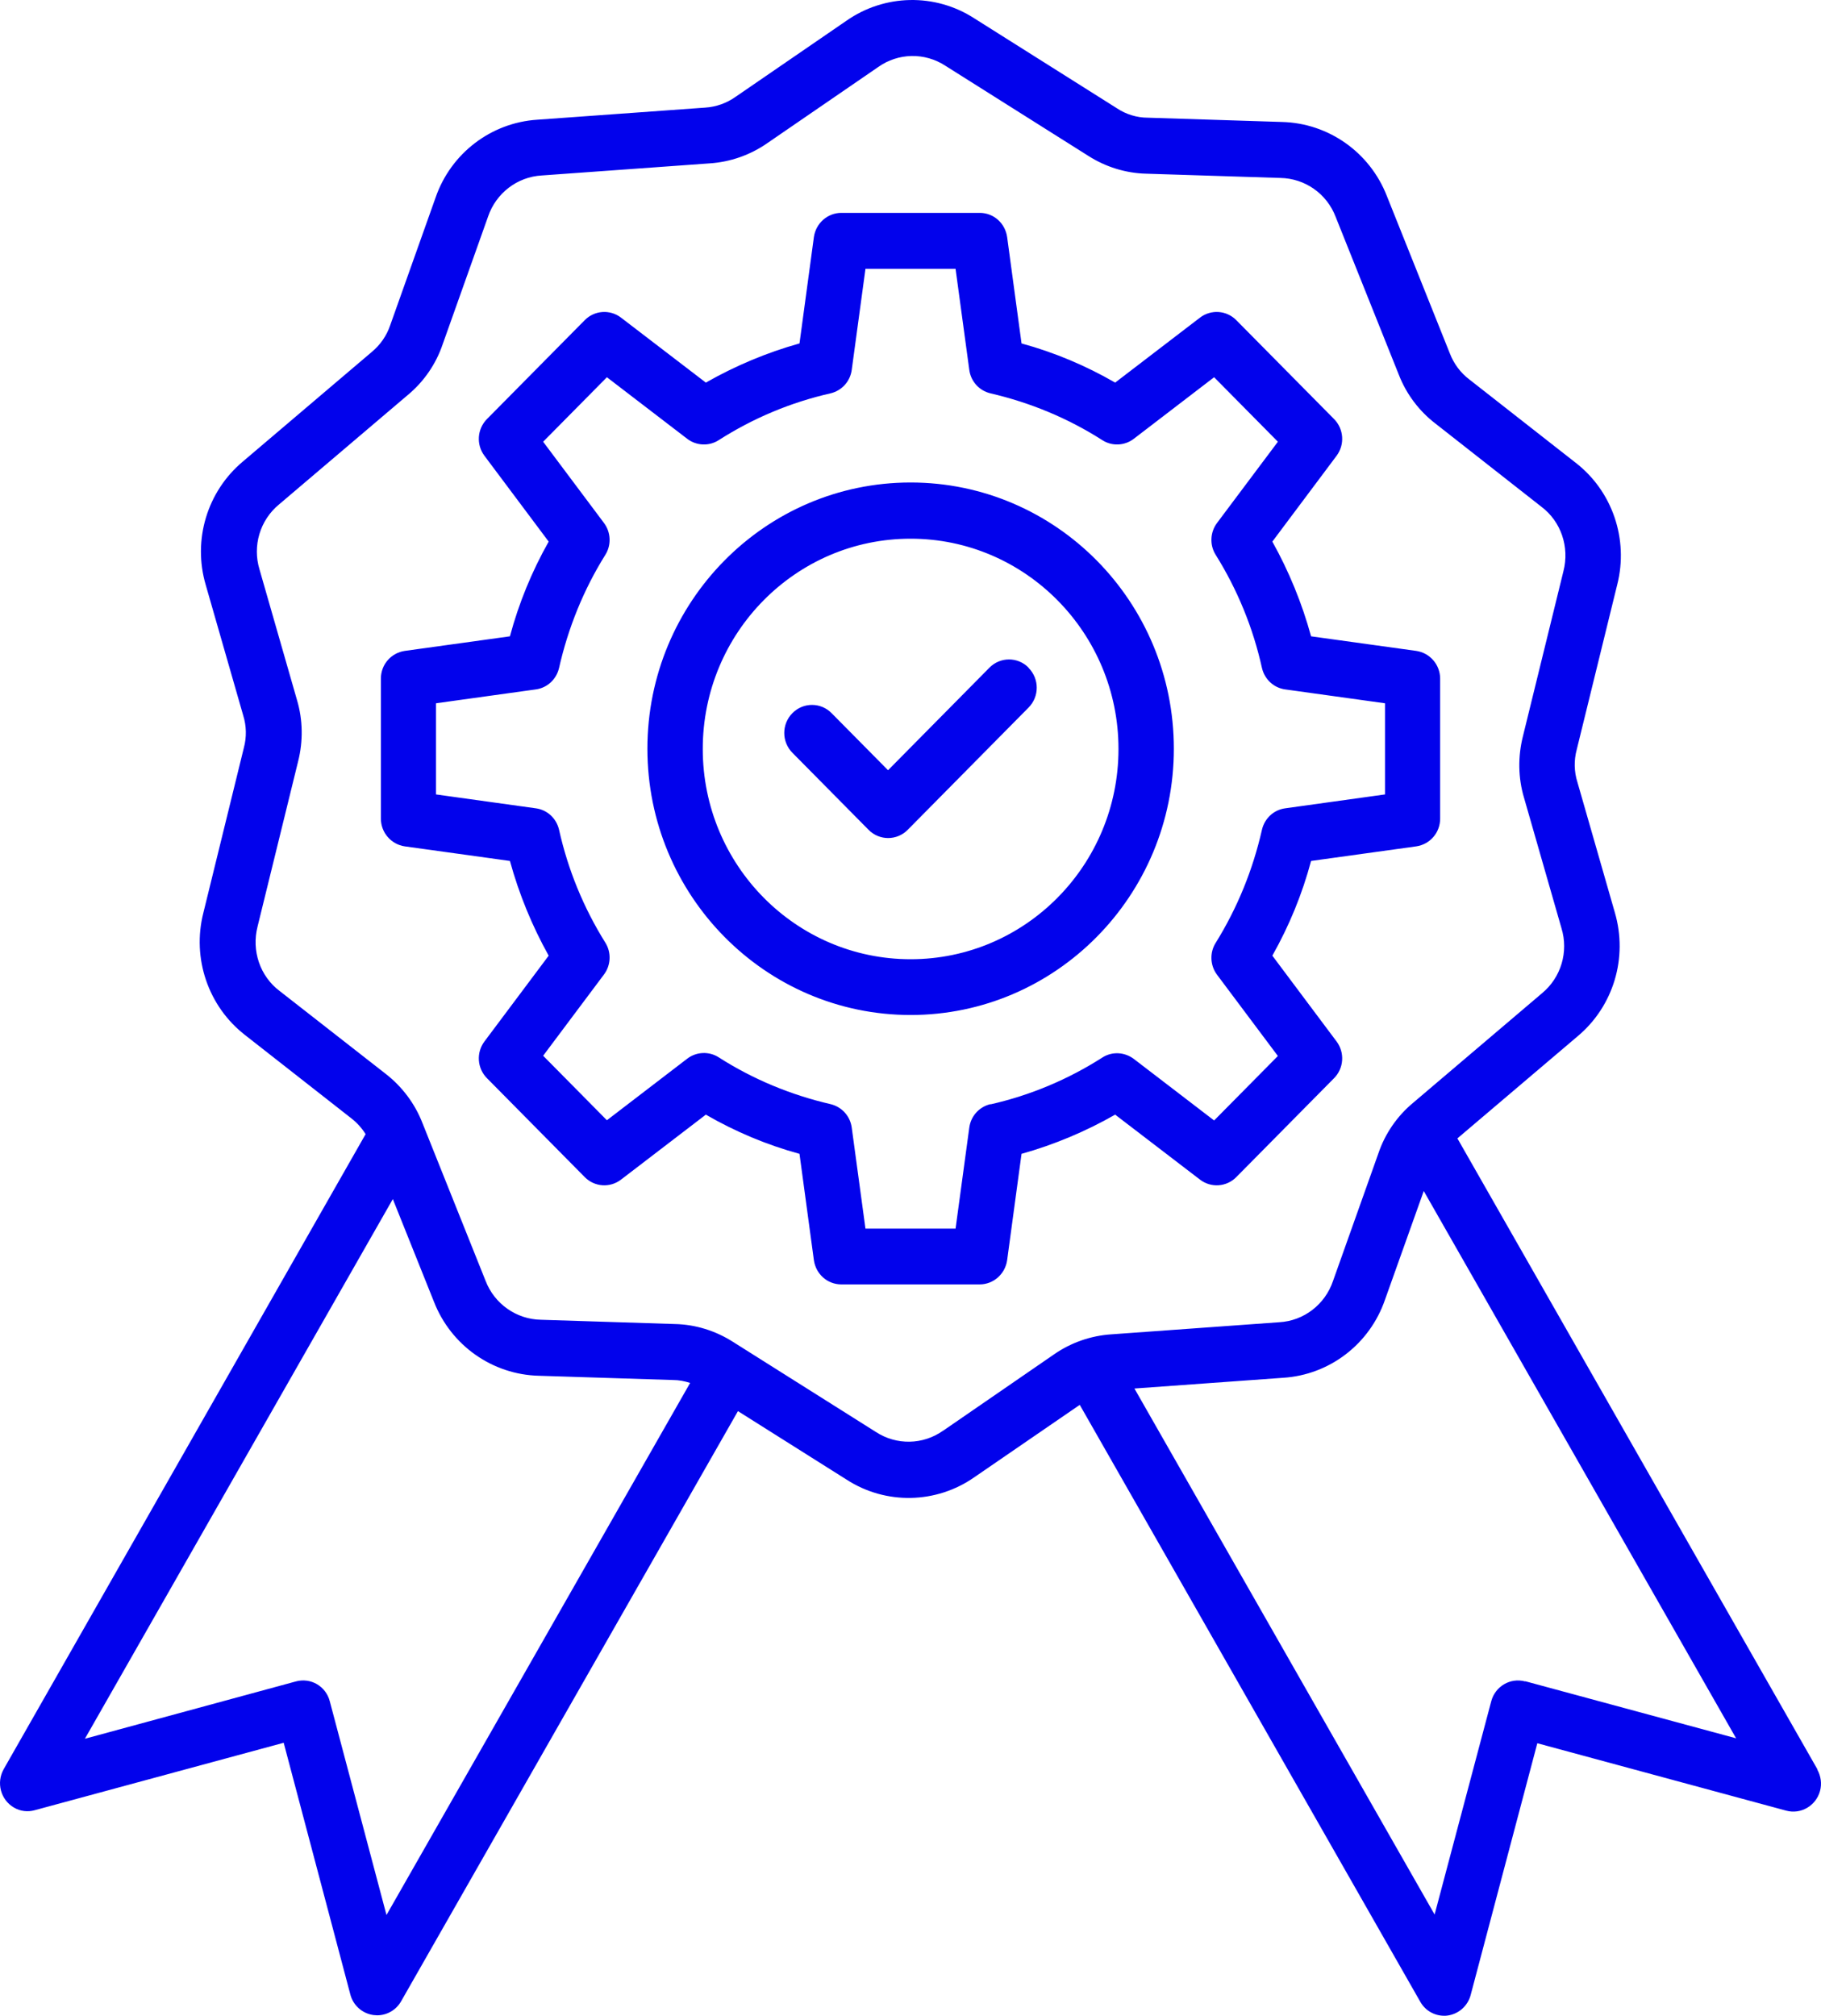 <svg width="75" height="83" viewBox="0 0 75 83" fill="none" xmlns="http://www.w3.org/2000/svg">
<path d="M74.85 72.848L60.025 46.874L64.976 42.669C66.453 41.434 67.055 39.433 66.508 37.57L64.967 32.204C64.83 31.77 64.821 31.309 64.939 30.867L66.608 24.071C67.082 22.2 66.407 20.217 64.885 19.046L60.517 15.625C60.153 15.349 59.879 14.98 59.715 14.556L57.117 8.064C56.414 6.266 54.71 5.068 52.795 5.022L47.27 4.846C46.823 4.846 46.376 4.708 46.002 4.459L40.122 0.752C38.508 -0.289 36.429 -0.243 34.861 0.854L30.293 3.989C29.928 4.247 29.491 4.404 29.044 4.431L22.133 4.929C20.227 5.049 18.568 6.312 17.939 8.138L16.07 13.394C15.924 13.827 15.659 14.205 15.313 14.491L10.007 19C8.53 20.235 7.928 22.236 8.475 24.09L10.016 29.456C10.152 29.89 10.162 30.351 10.043 30.793L8.375 37.589C7.9 39.46 8.575 41.443 10.098 42.623L14.465 46.044C14.702 46.228 14.903 46.45 15.058 46.699L0.151 72.848C-0.159 73.401 0.023 74.102 0.57 74.425C0.834 74.582 1.144 74.618 1.436 74.535L11.684 71.76L14.429 82.124C14.547 82.576 14.921 82.908 15.386 82.972C15.431 82.972 15.486 82.982 15.532 82.982C15.942 82.982 16.316 82.76 16.517 82.41L30.393 58.104L34.87 60.926C36.484 61.968 38.562 61.922 40.131 60.825L44.471 57.846L58.493 82.419C58.694 82.779 59.068 83 59.478 83C59.524 83 59.578 83 59.624 82.991C60.08 82.926 60.454 82.594 60.572 82.142L63.316 71.779L73.564 74.554C74.175 74.72 74.795 74.351 74.96 73.743C75.041 73.448 74.996 73.134 74.85 72.867V72.848ZM15.915 78.841L13.581 70.045C13.417 69.427 12.797 69.068 12.186 69.234L3.497 71.594L16.179 49.373L17.875 53.605C18.577 55.403 20.282 56.602 22.197 56.648L27.722 56.823C27.959 56.823 28.196 56.869 28.424 56.943L15.924 78.841H15.915ZM38.845 58.907C38.016 59.497 36.921 59.515 36.074 58.962L30.193 55.255C29.472 54.794 28.643 54.536 27.795 54.518L22.279 54.342C21.267 54.324 20.364 53.688 19.999 52.738L17.401 46.247C17.091 45.445 16.562 44.744 15.887 44.218L11.52 40.807C10.709 40.198 10.353 39.147 10.608 38.151L12.277 31.355C12.487 30.526 12.477 29.64 12.231 28.82L10.69 23.453C10.39 22.476 10.709 21.416 11.493 20.77L16.799 16.261C17.456 15.717 17.957 14.989 18.231 14.178L20.1 8.922C20.428 7.954 21.303 7.281 22.315 7.225L29.226 6.727C30.074 6.672 30.895 6.386 31.597 5.898L36.165 2.763C36.994 2.172 38.088 2.154 38.936 2.707L44.817 6.414C45.537 6.875 46.367 7.133 47.215 7.152L52.731 7.327C53.743 7.345 54.646 7.972 55.011 8.931L57.609 15.422C57.919 16.225 58.448 16.925 59.122 17.442L63.481 20.863C64.292 21.471 64.648 22.522 64.392 23.518L62.724 30.314C62.514 31.143 62.523 32.029 62.769 32.849L64.31 38.216C64.611 39.193 64.292 40.253 63.508 40.899L58.202 45.408C57.545 45.952 57.044 46.68 56.77 47.492L54.901 52.747C54.573 53.715 53.697 54.389 52.685 54.444L45.775 54.942C44.926 54.997 44.106 55.283 43.404 55.772L38.836 58.916L38.845 58.907ZM62.815 69.234C62.204 69.068 61.584 69.436 61.42 70.045L59.086 78.832L46.723 57.173L52.85 56.731C54.755 56.611 56.414 55.347 57.044 53.513L58.639 49.041L71.504 71.576L62.815 69.225V69.234ZM49.421 48.57C49.877 48.921 50.516 48.875 50.917 48.469L54.947 44.393C55.348 43.988 55.393 43.342 55.047 42.881L52.403 39.35C53.096 38.123 53.634 36.814 53.998 35.45L58.329 34.85C58.895 34.767 59.314 34.288 59.314 33.707V27.944C59.314 27.372 58.895 26.884 58.329 26.801L53.998 26.201C53.625 24.837 53.087 23.527 52.403 22.301L55.047 18.769C55.393 18.308 55.348 17.663 54.947 17.257L50.917 13.182C50.516 12.776 49.877 12.73 49.421 13.08L45.929 15.754C44.717 15.054 43.422 14.509 42.073 14.141L41.48 9.761C41.398 9.189 40.924 8.765 40.35 8.765H34.651C34.086 8.765 33.603 9.189 33.521 9.761L32.928 14.141C31.579 14.519 30.284 15.063 29.071 15.754L25.579 13.08C25.123 12.73 24.485 12.776 24.084 13.182L20.054 17.257C19.653 17.663 19.607 18.308 19.954 18.769L22.598 22.301C21.905 23.527 21.367 24.837 21.002 26.201L16.672 26.801C16.106 26.884 15.687 27.363 15.687 27.944V33.707C15.687 34.279 16.106 34.767 16.672 34.85L21.002 35.45C21.376 36.814 21.914 38.123 22.598 39.35L19.954 42.881C19.607 43.342 19.653 43.988 20.054 44.393L24.084 48.469C24.485 48.875 25.123 48.921 25.579 48.57L29.071 45.896C30.284 46.597 31.579 47.141 32.928 47.51L33.521 51.89C33.603 52.461 34.077 52.886 34.651 52.886H40.35C40.915 52.886 41.398 52.461 41.48 51.89L42.073 47.51C43.422 47.132 44.717 46.588 45.929 45.896L49.421 48.57ZM40.796 45.463C40.331 45.574 39.985 45.952 39.921 46.431L39.356 50.59H35.645L35.08 46.431C35.016 45.952 34.669 45.574 34.204 45.463C32.572 45.085 31.013 44.44 29.6 43.536C29.199 43.278 28.679 43.305 28.305 43.591L24.996 46.127L22.37 43.471L24.877 40.124C25.16 39.746 25.187 39.221 24.932 38.815C24.038 37.386 23.391 35.809 23.026 34.168C22.917 33.698 22.543 33.347 22.069 33.283L17.957 32.711V28.958L22.069 28.387C22.543 28.322 22.917 27.972 23.026 27.501C23.4 25.851 24.038 24.274 24.932 22.845C25.187 22.439 25.16 21.914 24.877 21.536L22.37 18.189L24.996 15.533L28.305 18.069C28.679 18.355 29.199 18.382 29.6 18.124C31.013 17.22 32.572 16.566 34.204 16.197C34.669 16.086 35.016 15.708 35.08 15.229L35.645 11.07H39.356L39.921 15.229C39.985 15.708 40.331 16.086 40.796 16.197C42.428 16.575 43.987 17.22 45.401 18.124C45.802 18.382 46.322 18.355 46.695 18.069L50.005 15.533L52.631 18.189L50.123 21.536C49.841 21.914 49.813 22.439 50.069 22.845C50.962 24.274 51.61 25.851 51.974 27.501C52.084 27.972 52.458 28.322 52.932 28.387L57.044 28.958V32.711L52.932 33.283C52.458 33.347 52.084 33.698 51.974 34.168C51.6 35.818 50.962 37.386 50.069 38.824C49.813 39.23 49.841 39.755 50.123 40.133L52.631 43.481L50.005 46.136L46.695 43.6C46.312 43.315 45.802 43.287 45.401 43.545C43.987 44.449 42.428 45.103 40.796 45.472V45.463ZM37.505 19.867C31.515 19.867 26.664 24.781 26.664 30.83C26.664 36.879 31.524 41.793 37.505 41.793C43.486 41.793 48.346 36.879 48.346 30.83C48.346 24.772 43.486 19.867 37.505 19.867ZM37.505 39.497C32.773 39.497 28.944 35.615 28.944 30.839C28.944 26.054 32.782 22.181 37.505 22.181C42.228 22.181 46.066 26.063 46.066 30.839C46.066 35.625 42.228 39.497 37.505 39.497ZM42.364 27.501C42.811 27.953 42.811 28.682 42.364 29.133L37.386 34.168C36.94 34.62 36.219 34.62 35.773 34.168L32.636 30.996C32.189 30.544 32.189 29.816 32.636 29.364C33.083 28.912 33.803 28.912 34.25 29.364L36.575 31.715L40.751 27.492C41.197 27.04 41.918 27.04 42.364 27.492V27.501Z" fill="#0202EC"/>
</svg>
